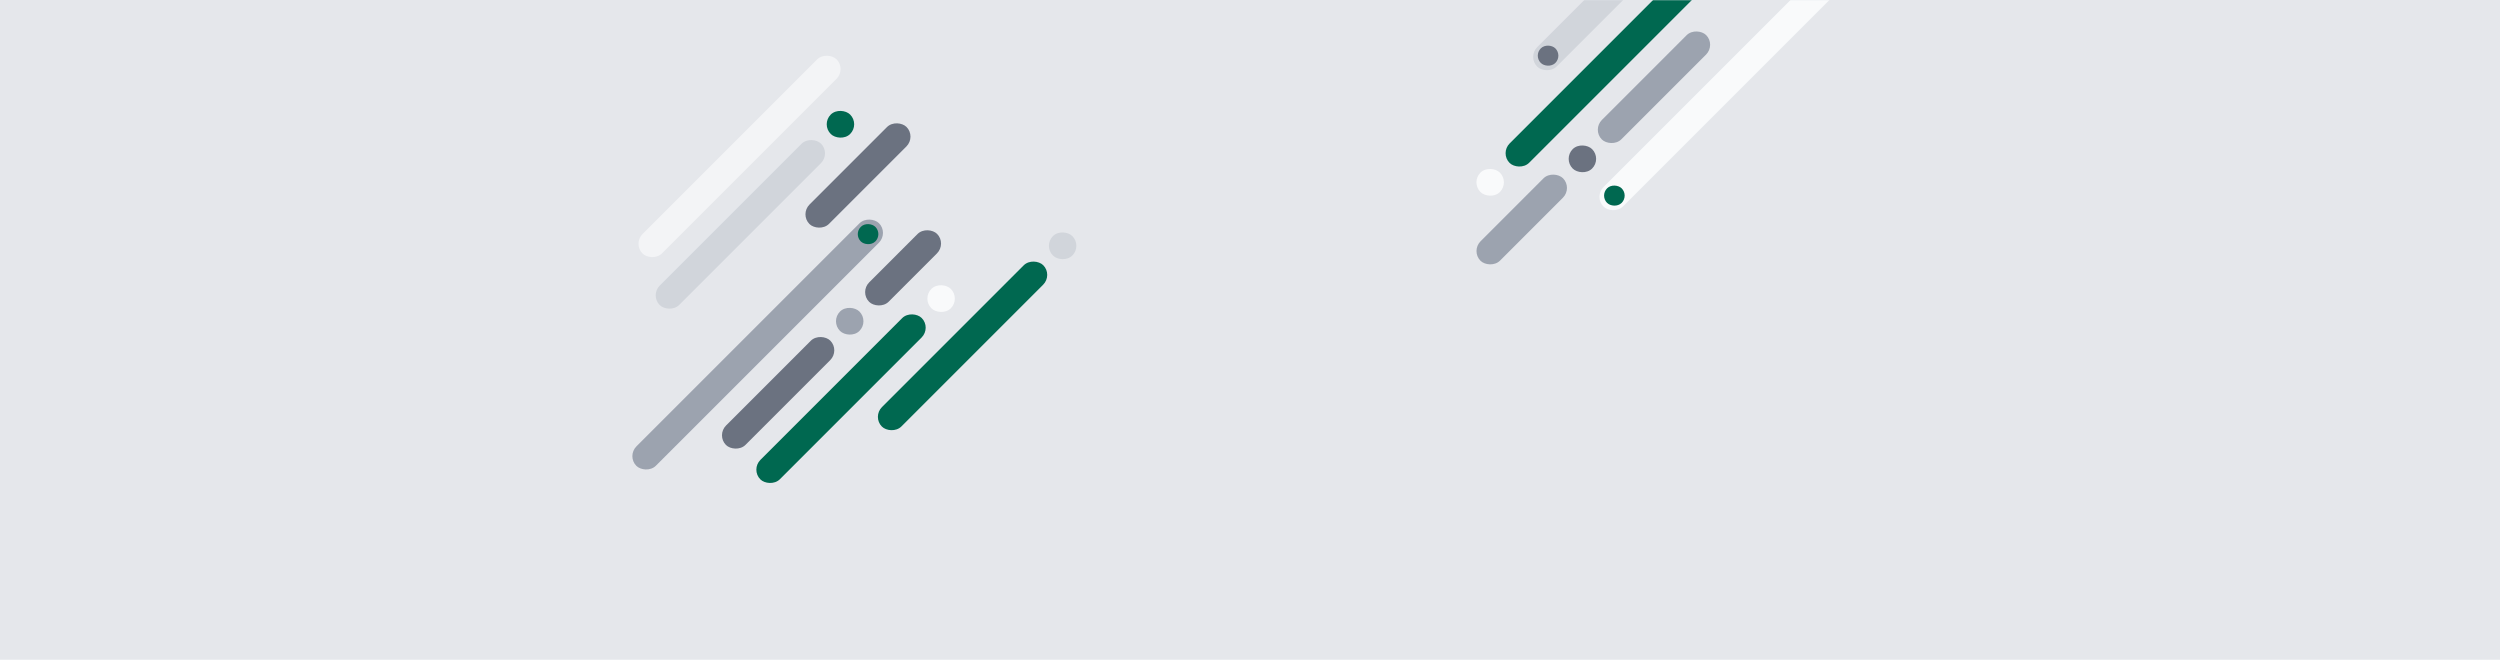 <svg width="1440" height="380" fill="none" xmlns="http://www.w3.org/2000/svg"><path fill="#E5E7EB" d="M0 0h1440v380H0z"/><mask id="a" style="mask-type:alpha" maskUnits="userSpaceOnUse" x="0" y="0" width="1440" height="380"><path fill="#E5E7EB" d="M0 0h1440v380H0z"/></mask><g mask="url(#a)"><rect x="360.951" y="262.74" width="197.647" height="15.812" rx="8" transform="rotate(-45 360.951 262.74)" fill="#9CA3AF"/><rect x="491.625" y="134.861" width="11.859" height="11.859" rx="6" transform="rotate(-45 491.625 134.861)" fill="#006850"/><rect x="460.652" y="123.44" width="79.059" height="15.812" rx="8" transform="rotate(-45 460.652 123.44)" fill="#6B7280"/><rect x="364.486" y="140.41" width="158.118" height="15.812" rx="8" transform="rotate(-45 364.486 140.41)" fill="#F3F4F6"/><rect x="412.57" y="250.719" width="84.988" height="15.812" rx="8" transform="rotate(-45 412.57 250.719)" fill="#6B7280"/><rect x="478.256" y="185.033" width="15.812" height="15.812" rx="8" transform="rotate(-45 478.256 185.033)" fill="#9CA3AF"/><rect x="495.027" y="168.262" width="55.341" height="15.812" rx="8" transform="rotate(-45 495.027 168.262)" fill="#6B7280"/><rect x="432.369" y="270.518" width="131.435" height="15.812" rx="8" transform="rotate(-45 432.369 270.518)" fill="#006850"/><rect x="530.898" y="171.989" width="15.812" height="15.812" rx="8" transform="rotate(-45 530.898 171.989)" fill="#F9FAFB"/><rect x="374.387" y="170.109" width="131.435" height="15.812" rx="8" transform="rotate(-45 374.387 170.109)" fill="#D1D5DB"/><rect x="472.916" y="71.58" width="15.812" height="15.812" rx="8" transform="rotate(-45 472.916 71.58)" fill="#006850"/><rect x="502.373" y="240.112" width="131.435" height="15.812" rx="8" transform="rotate(-45 502.373 240.112)" fill="#006850"/><rect x="600.902" y="141.583" width="15.812" height="15.812" rx="8" transform="rotate(-45 600.902 141.583)" fill="#D1D5DB"/><rect x="1068.94" y="-15.209" width="197.647" height="15.812" rx="8" transform="rotate(135 1068.94 -15.209)" fill="#F9FAFB"/><rect x="938.264" y="112.669" width="11.859" height="11.859" rx="6" transform="rotate(135 938.264 112.669)" fill="#006850"/><rect x="988.328" y="25.803" width="84.988" height="15.812" rx="8" transform="rotate(135 988.328 25.803)" fill="#9CA3AF"/><rect x="922.643" y="91.489" width="15.812" height="15.812" rx="8" transform="rotate(135 922.643 91.49)" fill="#6B7280"/><rect x="905.871" y="108.26" width="67.2" height="15.812" rx="8" transform="rotate(135 905.871 108.26)" fill="#9CA3AF"/><rect x="986.914" y="-12.381" width="158.118" height="15.812" rx="8" transform="rotate(135 986.914 -12.38)" fill="#006850"/><rect x="869.518" y="105.016" width="15.812" height="15.812" rx="8" transform="rotate(135 869.518 105.016)" fill="#F9FAFB"/><rect x="1030.75" y="-95.819" width="197.647" height="15.812" rx="8" transform="rotate(135 1030.75 -95.82)" fill="#D1D5DB"/><rect x="900.08" y="32.059" width="11.859" height="11.859" rx="6" transform="rotate(135 900.08 32.059)" fill="#6B7280"/></g></svg>
